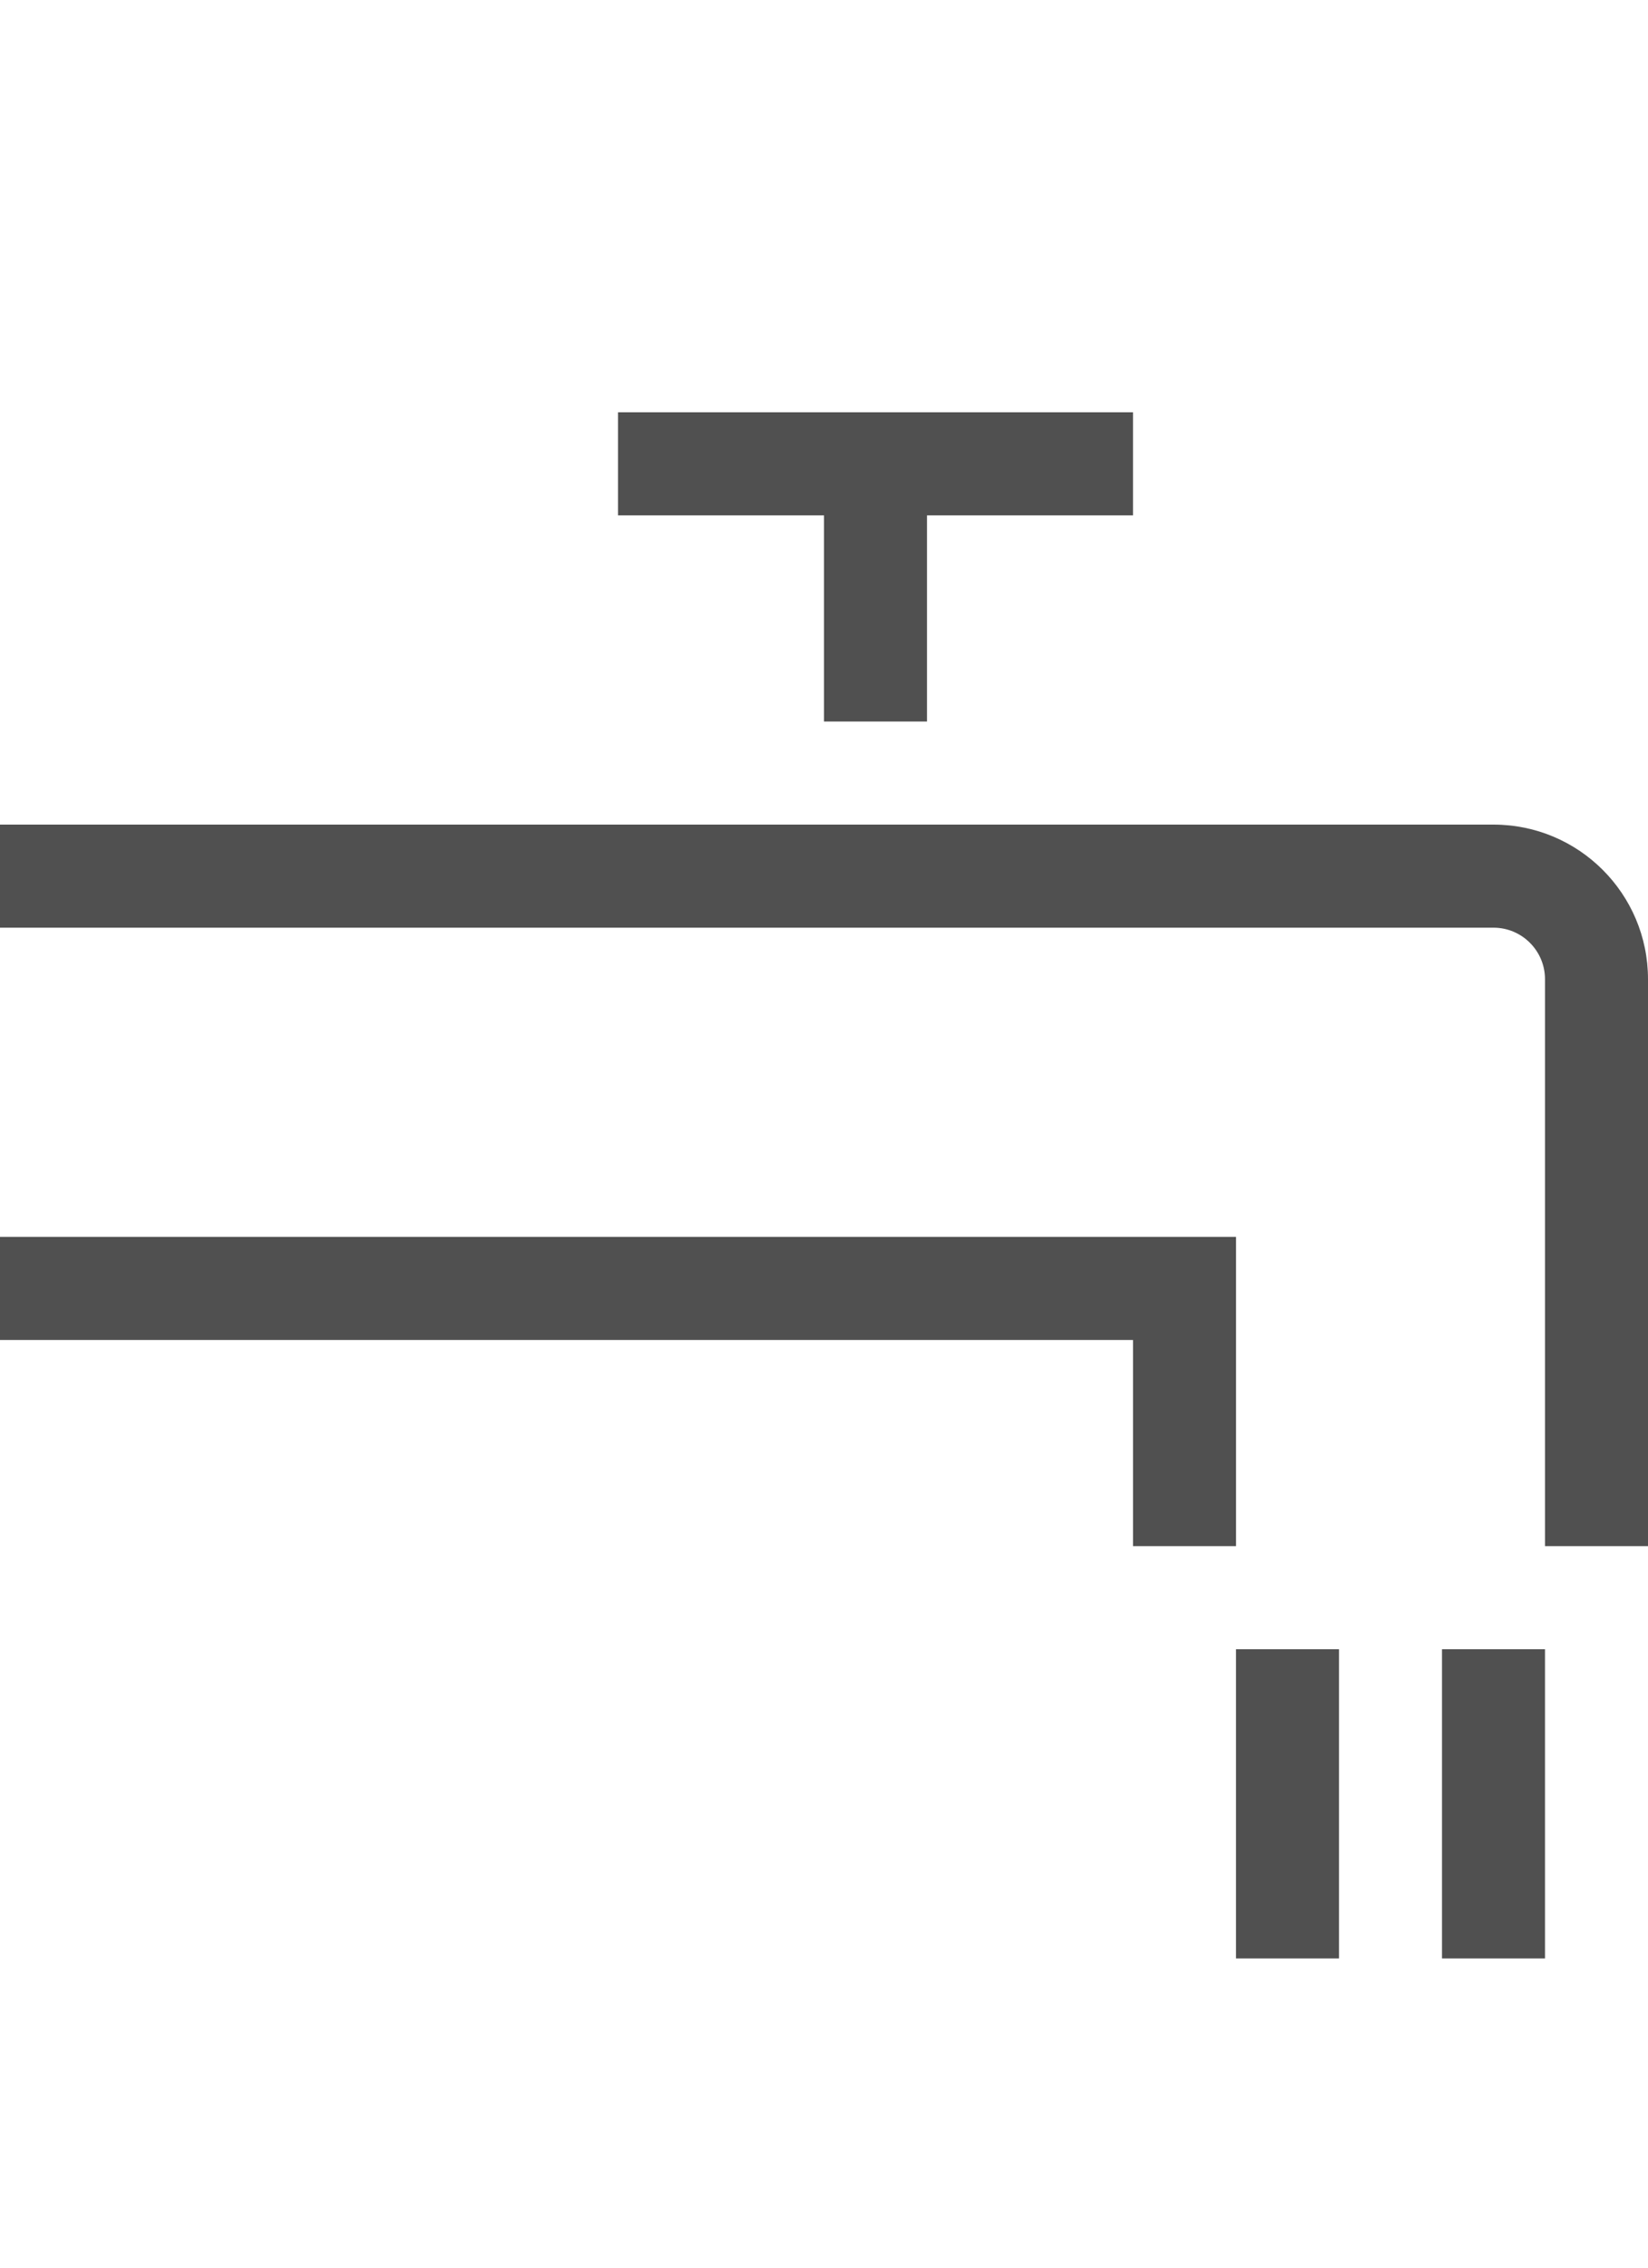 <?xml version="1.0" encoding="utf-8"?>
<!-- Generator: Adobe Illustrator 19.2.1, SVG Export Plug-In . SVG Version: 6.00 Build 0)  -->
<svg version="1.1" id="GiraIconDevice" xmlns="http://www.w3.org/2000/svg" xmlns:xlink="http://www.w3.org/1999/xlink" x="0px"
	 y="0px" viewBox="0 0 32 44" style="enable-background:new 0 0 32 44;" xml:space="preserve">
<style type="text/css">
	.st0{fill:#505050;}
</style>
<path class="st0" d="M29,18c0.552,0,1,0.448,1,1v11h2V19c0-1.657-1.343-3-3-3H0v2H29z M24,24H0v2h22v4h2V24z M18,14v-4h4V8H12v2h4v4
	H18z M30,32h-2v6h2V32z M26,32h-2v6h2V32z"/>
</svg>
